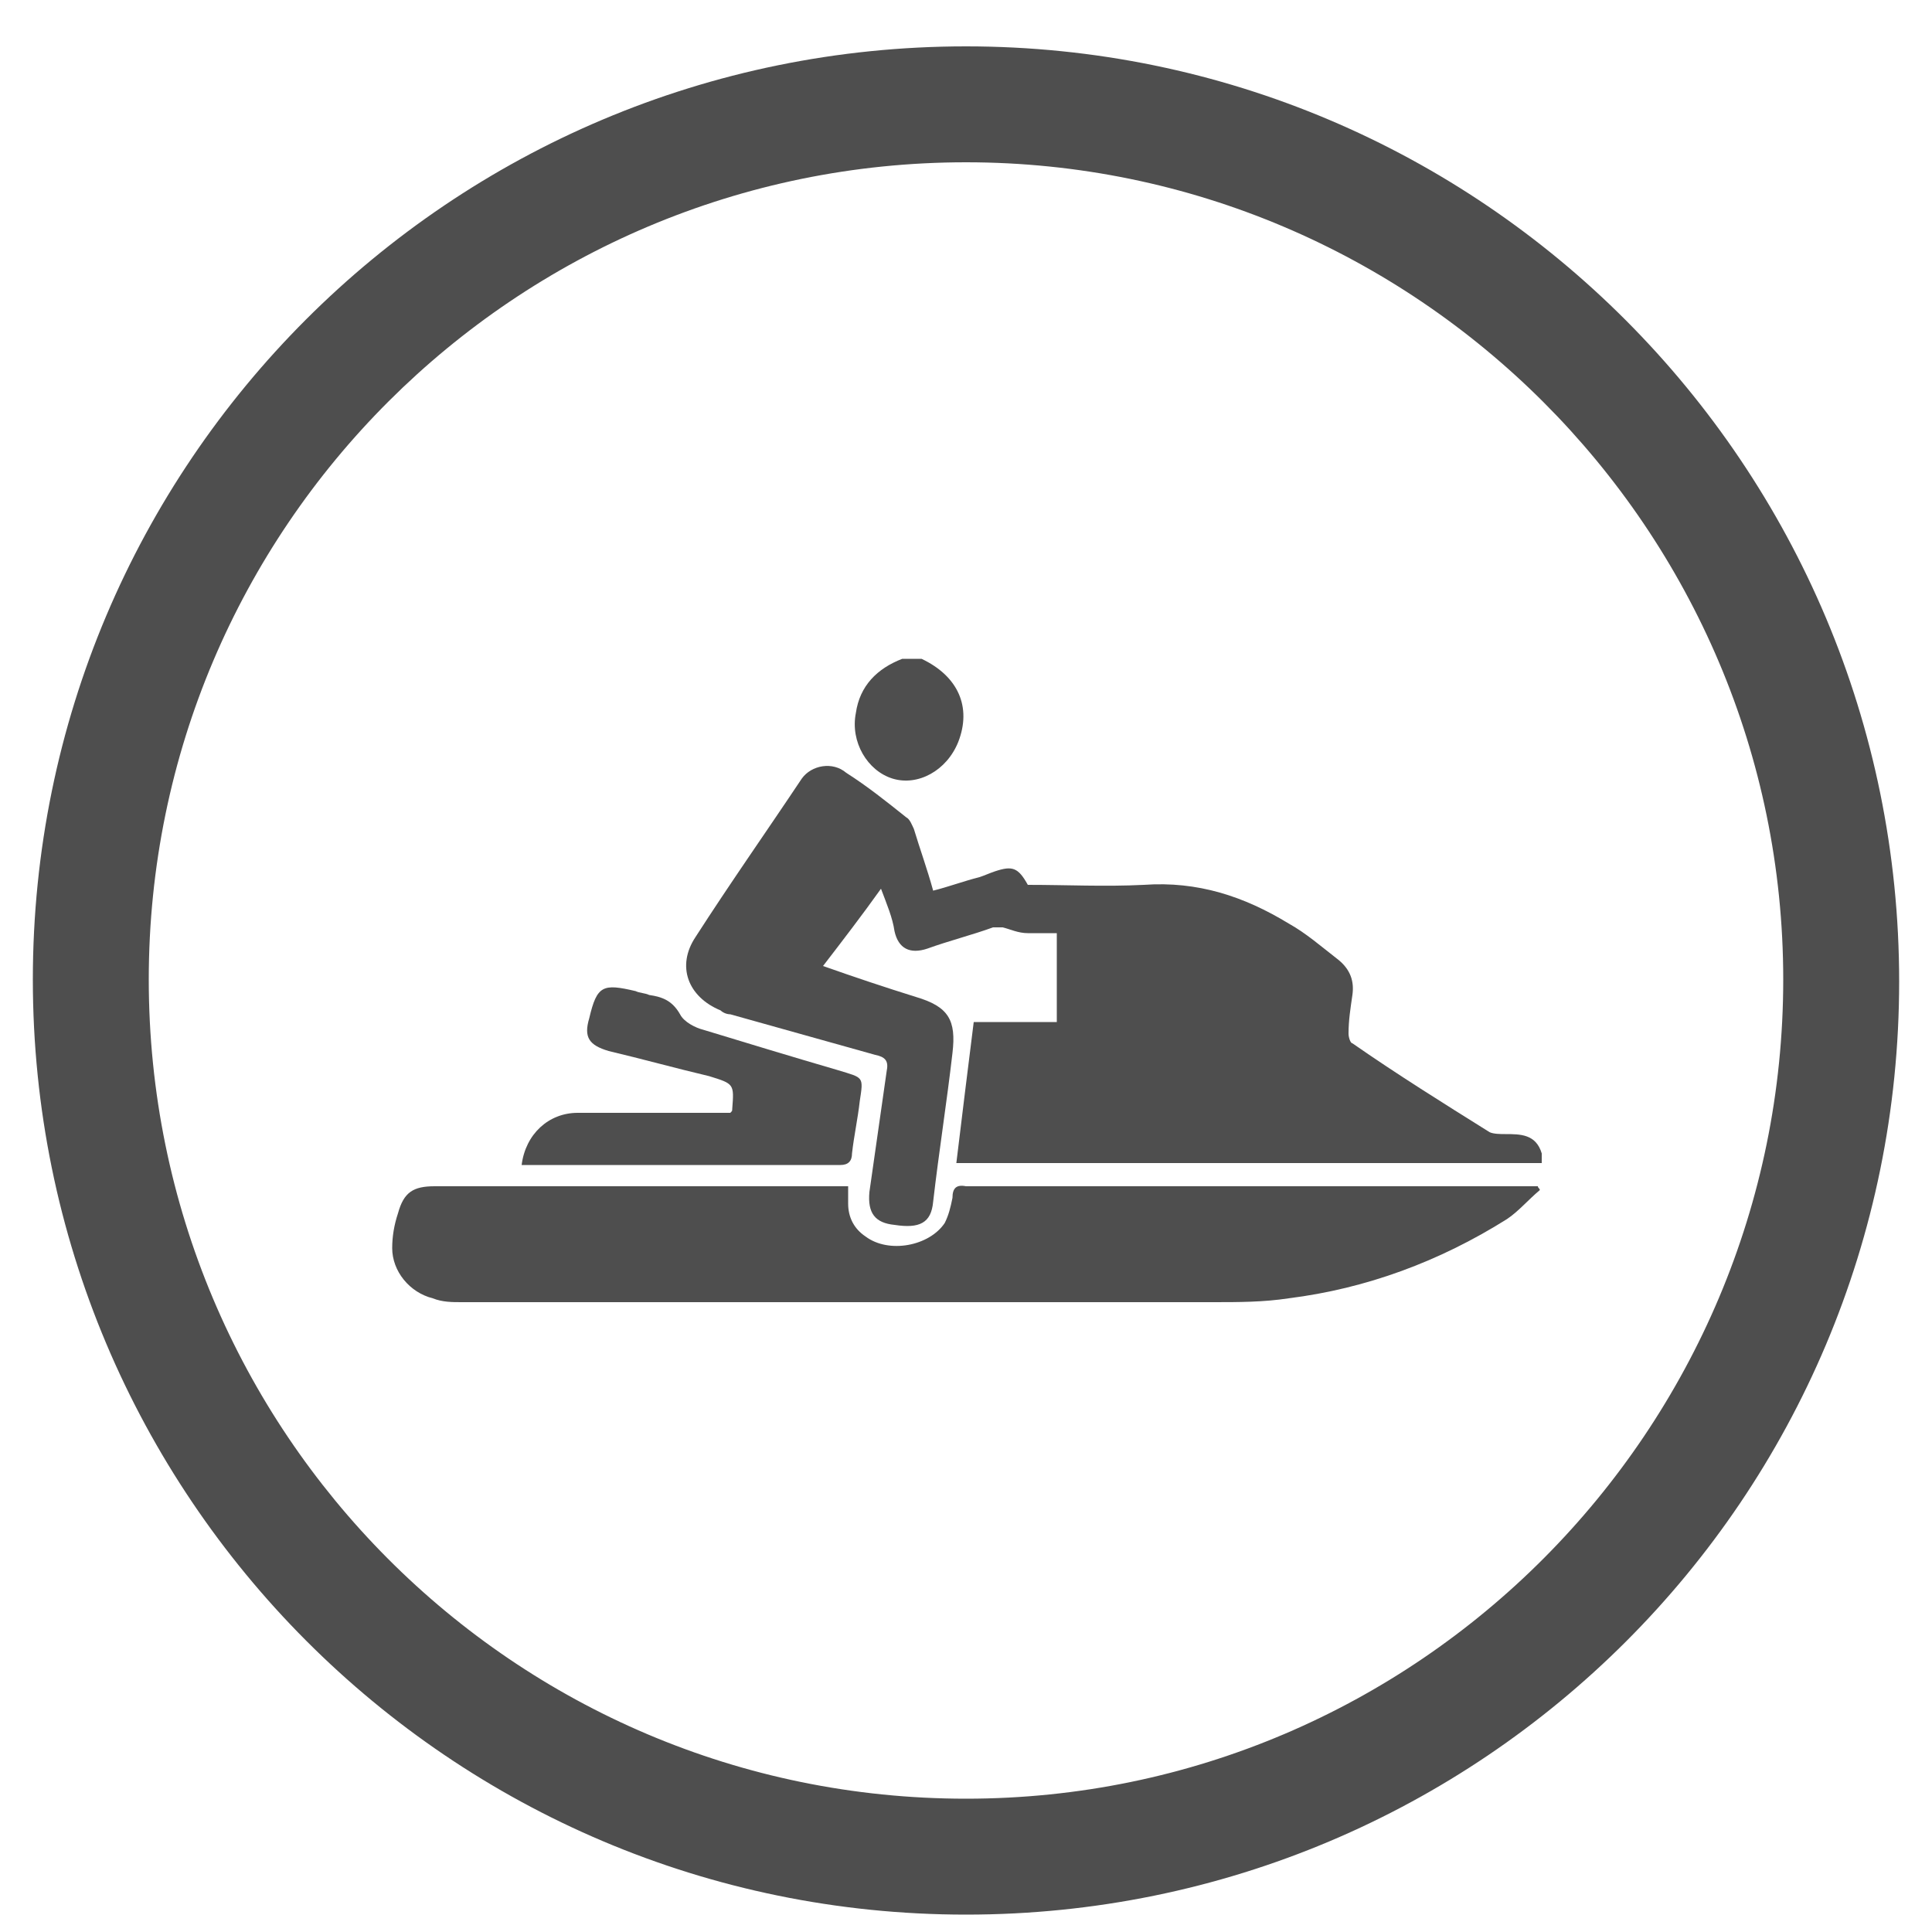 <?xml version="1.0" encoding="utf-8"?>
<!-- Generator: Adobe Illustrator 24.0.0, SVG Export Plug-In . SVG Version: 6.00 Build 0)  -->
<svg version="1.1" id="Layer_1" xmlns="http://www.w3.org/2000/svg" xmlns:xlink="http://www.w3.org/1999/xlink" x="0px" y="0px"
	 viewBox="0 0 100 100" style="enable-background:new 0 0 100 100;" xml:space="preserve">
<style type="text/css">
	.st0{fill:#4E4E4E;}
</style>
<g id="TCLKSB.tif">
	<g>
		<path class="st0" d="M79.8,60.2c-0.2,0-0.4,0-0.6,0c-9.6,0-19.3,0-28.9,0c-0.2,0-0.5,0-0.8,0c0.3-2.5,0.6-4.9,0.9-7.3
			c1.4,0,2.8,0,4.3,0c0-1.6,0-3.1,0-4.6c-0.6,0-1,0-1.5,0c-0.5,0-0.9-0.2-1.3-0.3c-0.2,0-0.4,0-0.5,0c-1.1,0.4-2.3,0.7-3.4,1.1
			c-0.9,0.3-1.5,0-1.7-0.9c-0.1-0.7-0.4-1.4-0.7-2.2c-1,1.4-2,2.7-3,4c1.7,0.6,3.2,1.1,4.8,1.6c1.7,0.5,2.1,1.2,1.9,2.9
			c-0.3,2.6-0.7,5.1-1,7.7c-0.1,1.1-0.7,1.4-2,1.2c-1-0.1-1.4-0.6-1.3-1.7c0.3-2.1,0.6-4.2,0.9-6.3c0.1-0.5-0.1-0.7-0.6-0.8
			c-2.5-0.7-5-1.4-7.5-2.1c-0.2,0-0.4-0.1-0.5-0.2c-1.7-0.7-2.3-2.3-1.3-3.8c1.8-2.8,3.7-5.5,5.5-8.2c0.5-0.7,1.6-0.9,2.3-0.3
			c1.1,0.7,2.1,1.5,3.1,2.3c0.2,0.1,0.3,0.4,0.4,0.6c0.3,1,0.7,2.1,1,3.2c0.8-0.2,1.6-0.5,2.4-0.7c0.3-0.1,0.5-0.2,0.8-0.3
			c0.9-0.3,1.2-0.2,1.7,0.7c2,0,4,0.1,6,0c2.8-0.2,5.2,0.6,7.5,2c0.9,0.5,1.7,1.2,2.6,1.9c0.6,0.5,0.8,1.1,0.7,1.8
			c-0.1,0.7-0.2,1.3-0.2,2c0,0.2,0.1,0.5,0.2,0.5c2.3,1.6,4.7,3.1,7.1,4.6c0.2,0.1,0.6,0.1,0.8,0.1c0.8,0,1.6,0,1.9,1
			C79.8,60,79.8,60.1,79.8,60.2z"/>
		<path class="st0" d="M47.7,34.1c1.9,0.9,2.6,2.5,1.9,4.3c-0.6,1.5-2.1,2.3-3.4,1.9c-1.3-0.4-2.2-1.9-1.9-3.4
			c0.2-1.4,1.1-2.3,2.4-2.8C47,34.1,47.4,34.1,47.7,34.1z"/>
		<path class="st0" d="M43.9,61.4c0,0.4,0,0.6,0,0.9c0,0.7,0.3,1.3,0.9,1.7c1.2,0.9,3.3,0.5,4.1-0.7c0.2-0.4,0.3-0.8,0.4-1.3
			c0-0.5,0.2-0.7,0.7-0.6c2.4,0,4.7,0,7.1,0c7.2,0,14.5,0,21.7,0c0.3,0,0.5,0,0.8,0c0,0.1,0.1,0.1,0.1,0.2c-0.6,0.5-1.1,1.1-1.7,1.5
			c-3.5,2.2-7.3,3.6-11.3,4.1c-1.3,0.2-2.6,0.2-3.9,0.2c-13,0-25.9,0-38.9,0c-0.5,0-1,0-1.5-0.2c-1.2-0.3-2.1-1.4-2.1-2.6
			c0-0.6,0.1-1.2,0.3-1.8c0.3-1.1,0.8-1.4,1.9-1.4c6.9,0,13.9,0,20.8,0C43.4,61.4,43.6,61.4,43.9,61.4z"/>
		<path class="st0" d="M27,60.3c0.2-1.6,1.4-2.7,2.9-2.7c2.4,0,4.8,0,7.2,0c0.2,0,0.5,0,0.7,0c0.1-0.1,0.1-0.1,0.1-0.2
			c0.1-1.3,0.1-1.3-1.2-1.7c-1.7-0.4-3.5-0.9-5.2-1.3c-1-0.3-1.3-0.7-1-1.7c0.4-1.7,0.7-1.8,2.4-1.4c0.2,0.1,0.5,0.1,0.7,0.2
			c0.7,0.1,1.2,0.3,1.6,1c0.2,0.4,0.8,0.7,1.2,0.8c2.3,0.7,4.6,1.4,7,2.1c1.3,0.4,1.3,0.3,1.1,1.6c-0.1,0.9-0.3,1.8-0.4,2.7
			c0,0.4-0.2,0.6-0.6,0.6c-1.4,0-2.9,0-4.3,0c-3.8,0-7.6,0-11.4,0C27.6,60.3,27.3,60.3,27,60.3z"/>
	</g>
</g>
<g>
	<path class="st0" d="M50,8.4c23.3,0,42.3,19,42.3,42.3S73.4,93.1,50,93.1S7.7,74.1,7.7,50.7S26.7,8.4,50,8.4 M50,2.4
		C23.3,2.4,1.7,24,1.7,50.7S23.3,99.1,50,99.1s48.3-21.6,48.3-48.3S76.7,2.4,50,2.4L50,2.4z"/>
</g>
</svg>
